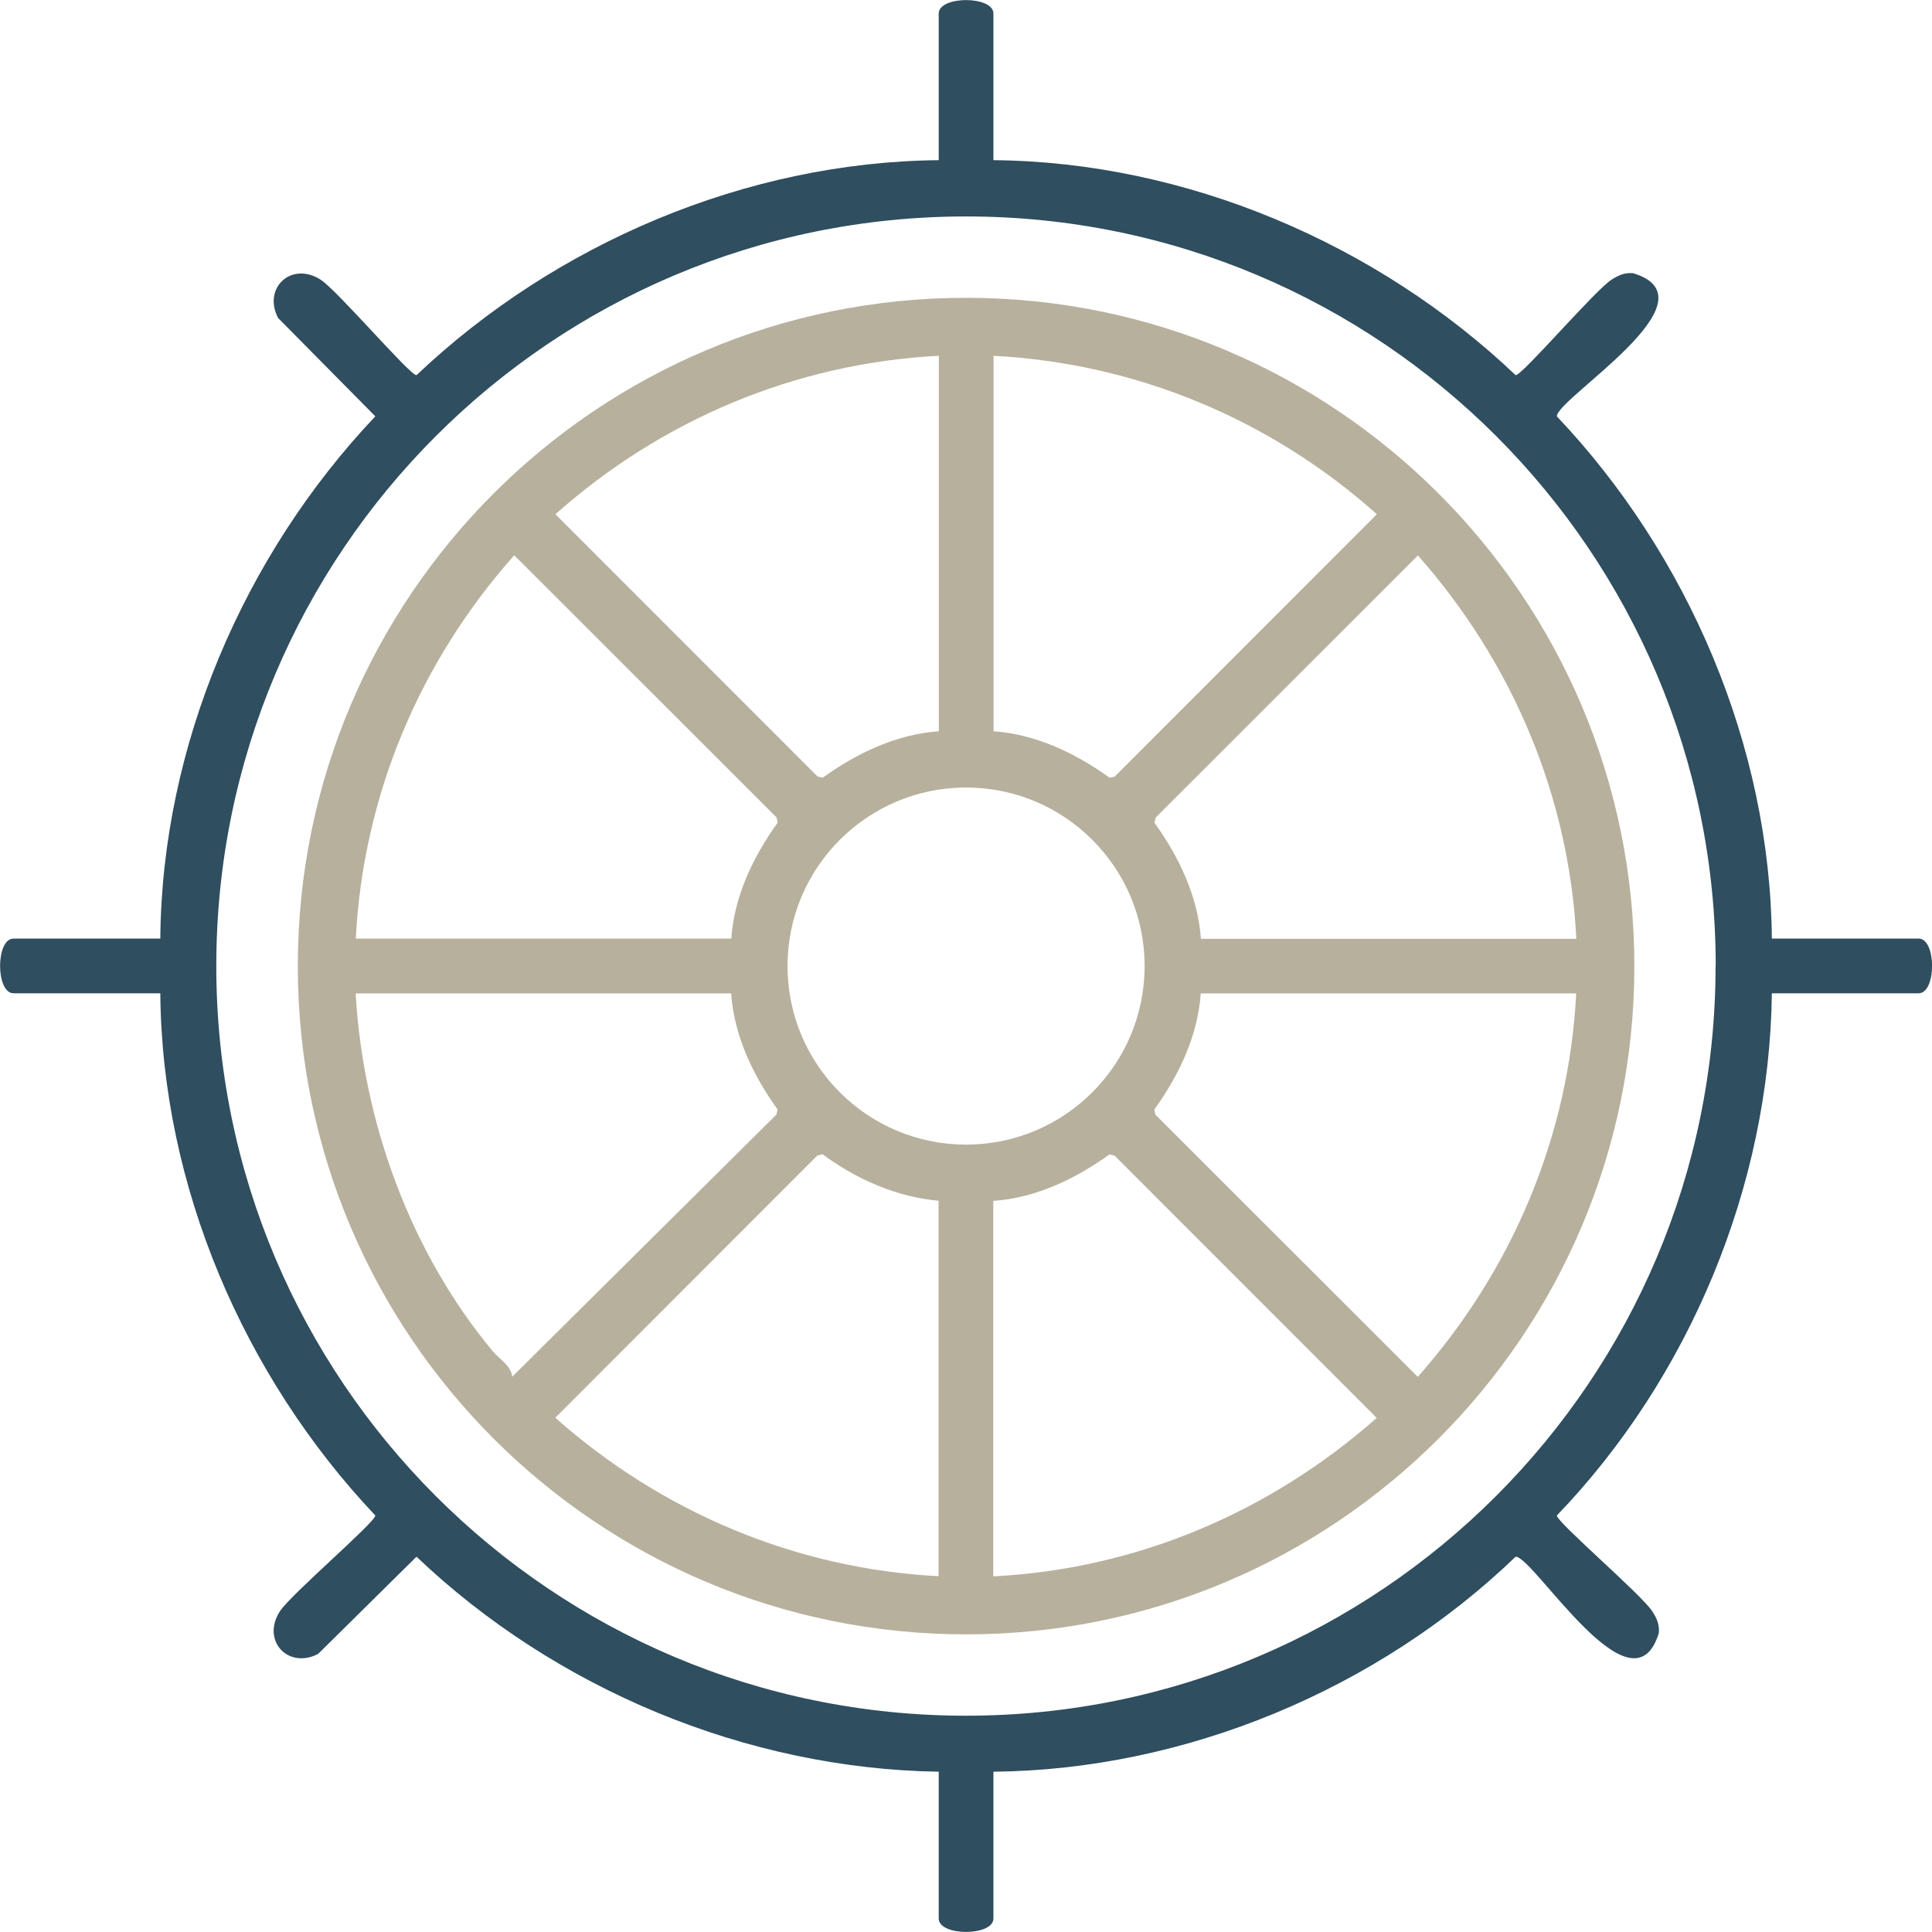 <svg width="82" height="82" viewBox="0 0 82 82" fill="none" xmlns="http://www.w3.org/2000/svg">
<g clip-path="url(#clip0_2034_475)">
<path d="M42.164 6.798C50.341 6.87 58.451 10.336 64.329 15.924C64.619 15.924 67.698 12.313 68.405 11.866C68.701 11.678 68.943 11.569 69.312 11.594C72.983 12.712 66.077 16.897 66.077 17.671C71.659 23.562 75.13 31.66 75.203 39.836H81.432C82.194 39.836 82.194 42.158 81.432 42.158H75.203C75.106 50.323 71.707 58.469 66.077 64.323C66.077 64.613 69.687 67.691 70.135 68.399C70.322 68.695 70.431 68.937 70.407 69.306C69.288 72.977 65.103 66.071 64.329 66.071C58.475 71.701 50.329 75.118 42.164 75.197V81.426C42.164 82.188 39.842 82.188 39.842 81.426V75.197C31.654 75.07 23.568 71.677 17.677 66.071L13.505 70.195C12.241 70.86 11.085 69.645 11.872 68.399C12.319 67.691 15.93 64.613 15.93 64.323C10.348 58.42 6.87 50.341 6.804 42.158H0.575C-0.187 42.158 -0.187 39.836 0.575 39.836H6.804C6.87 31.654 10.348 23.562 15.93 17.671L11.805 13.498C11.14 12.235 12.355 11.079 13.601 11.866C14.309 12.313 17.387 15.924 17.677 15.924C23.568 10.336 31.666 6.876 39.842 6.798V0.575C39.842 -0.187 42.164 -0.187 42.164 0.575V6.804V6.798ZM72.82 41.003C72.82 23.429 58.572 9.187 41.003 9.187C23.435 9.187 9.18 23.429 9.18 41.003C9.18 58.578 23.429 72.82 40.997 72.82C58.566 72.82 72.814 58.572 72.814 41.003H72.82Z" fill="#2F4E5F"/>
<path d="M69.367 41.003C69.367 56.666 56.666 69.367 41.003 69.367C25.34 69.367 12.64 56.666 12.64 41.003C12.64 25.34 25.34 12.64 41.003 12.64C56.666 12.64 69.367 25.34 69.367 41.003ZM39.842 15.101C33.764 15.415 28.091 17.81 23.574 21.826L34.702 32.96L34.919 33.008C36.365 31.968 38.04 31.164 39.848 31.037V15.095L39.842 15.101ZM42.164 31.037C43.972 31.164 45.648 31.968 47.093 33.008L47.311 32.96L58.438 21.826C53.927 17.798 48.242 15.422 42.17 15.101V31.043L42.164 31.037ZM31.037 39.842C31.164 38.034 31.968 36.358 33.008 34.913L32.96 34.695L21.826 23.568C17.81 28.085 15.415 33.758 15.101 39.836H31.043L31.037 39.842ZM66.905 39.842C66.597 33.77 64.178 28.097 60.18 23.574L49.047 34.702L48.998 34.919C50.038 36.365 50.843 38.04 50.97 39.848H66.911L66.905 39.842ZM48.581 41.003C48.581 36.818 45.188 33.425 41.003 33.425C36.818 33.425 33.425 36.818 33.425 41.003C33.425 45.188 36.818 48.581 41.003 48.581C45.188 48.581 48.581 45.188 48.581 41.003ZM31.037 42.164H15.095C15.409 47.625 17.417 53.147 20.913 57.35C21.209 57.701 21.681 57.949 21.741 58.432L32.954 47.305L33.002 47.087C31.962 45.642 31.157 43.966 31.03 42.158L31.037 42.164ZM66.905 42.164H50.964C50.837 43.972 50.032 45.648 48.992 47.093L49.04 47.311L60.174 58.438C64.178 53.915 66.585 48.248 66.899 42.17L66.905 42.164ZM39.842 50.964C38.04 50.8 36.358 50.056 34.913 48.992L34.695 49.04L23.568 60.174C28.091 64.178 33.758 66.585 39.836 66.899V50.958L39.842 50.964ZM42.164 66.905C48.236 66.597 53.909 64.178 58.432 60.18L47.305 49.047L47.087 48.998C45.642 50.038 43.966 50.843 42.158 50.97V66.911L42.164 66.905Z" fill="#B7B09D"/>
</g>
<defs>
<clipPath id="clip0_2034_475">
<rect width="82" height="82" fill="white"/>
</clipPath>
</defs>
</svg>
